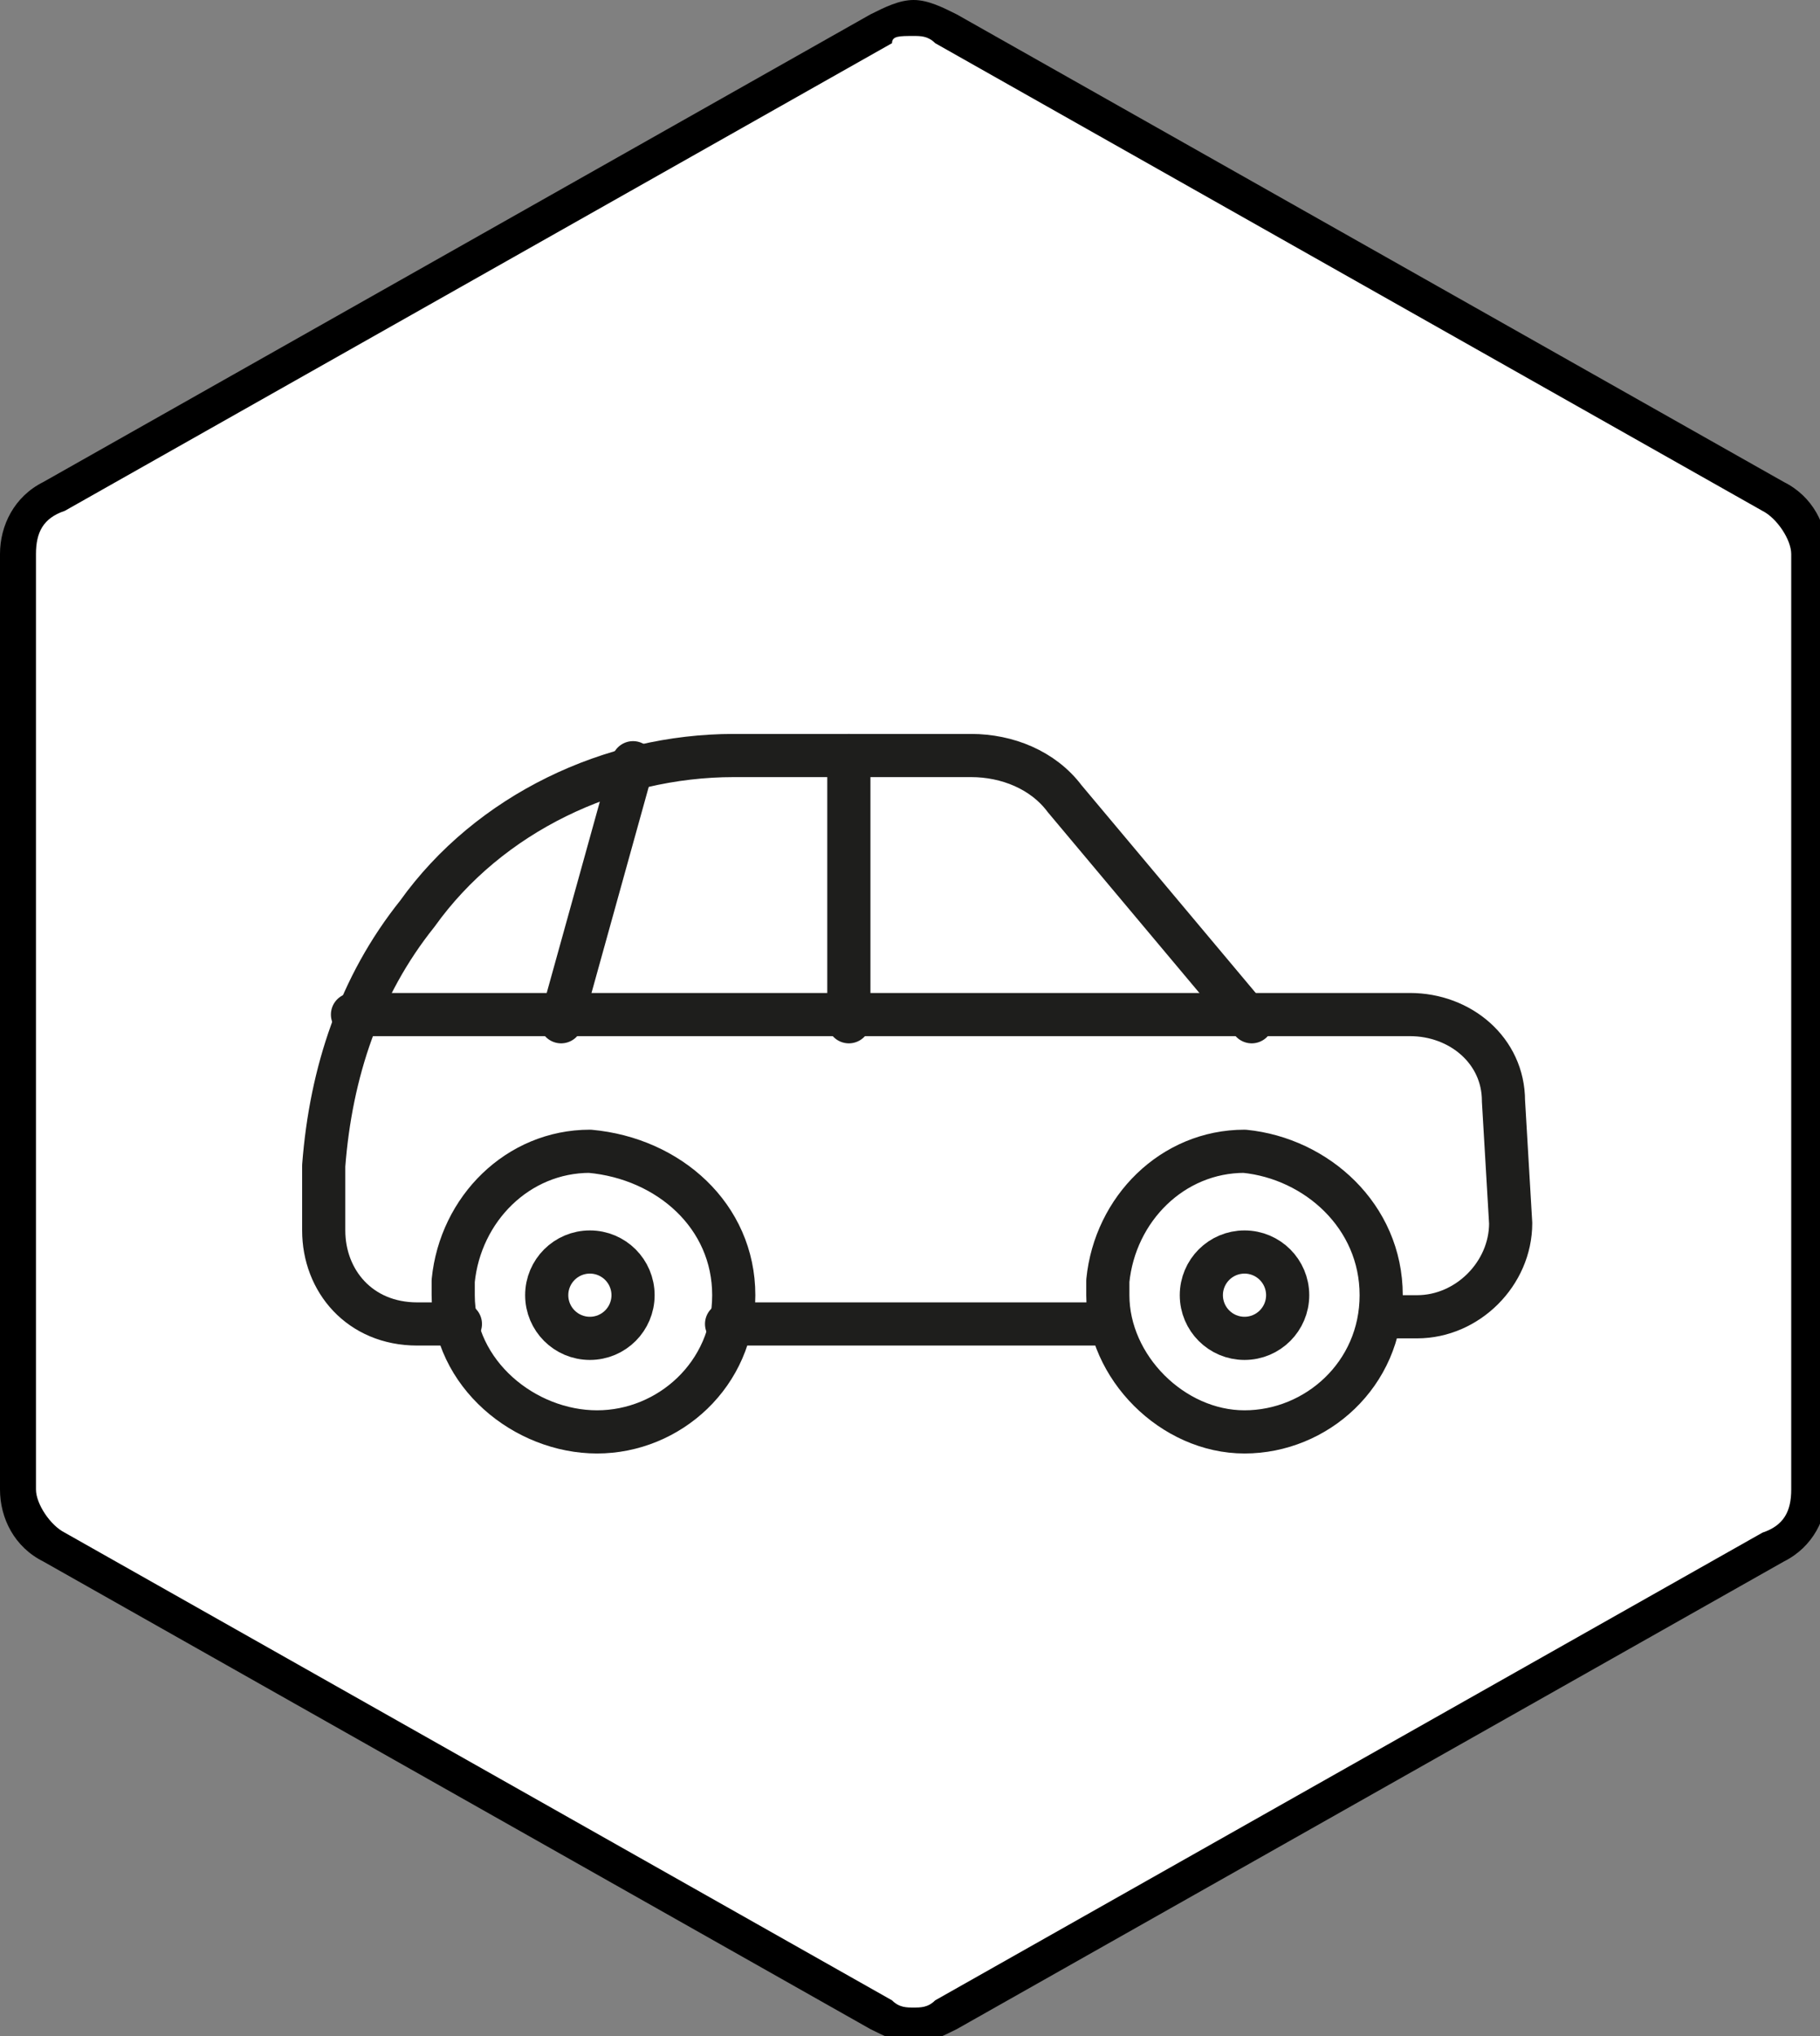<?xml version="1.0" encoding="utf-8"?>
<!-- Generator: $$$/GeneralStr/196=Adobe Illustrator 27.6.0, SVG Export Plug-In . SVG Version: 6.00 Build 0)  -->
<svg version="1.1" xmlns="http://www.w3.org/2000/svg" xmlns:xlink="http://www.w3.org/1999/xlink" x="0px" y="0px"
	 viewBox="0 0 25.3 28.3" style="enable-background:new 0 0 25.3 28.3;" xml:space="preserve">
<rect x="0" y="0" width="25.3" height="28.3" fill="#808080" stroke="none"/>
<style type="text/css">
	.st0{fill:#FFFFFF;}
	.st1{fill:none;stroke:#1E1E1C;stroke-width:0.6;stroke-linecap:round;stroke-linejoin:round;stroke-miterlimit:10;}
</style>
<g id="Form">
	<g>
		<path class="st0" d="M12.7,28.1c-0.2,0-0.3,0-0.5-0.1L0.7,21.5c-0.3-0.2-0.5-0.5-0.5-0.8v-13c0-0.3,0.2-0.7,0.5-0.8l11.5-6.5
			c0.1-0.1,0.3-0.1,0.5-0.1s0.3,0,0.5,0.1l11.5,6.5c0.3,0.2,0.5,0.5,0.5,0.8v13c0,0.3-0.2,0.7-0.5,0.8L13.1,28
			C13,28.1,12.8,28.1,12.7,28.1z"/>
		<path d="M12.7,0.5c0.1,0,0.2,0,0.3,0.1l11.5,6.5c0.2,0.1,0.4,0.4,0.4,0.6v13c0,0.3-0.1,0.5-0.4,0.6L13,27.8
			c-0.1,0.1-0.2,0.1-0.3,0.1s-0.2,0-0.3-0.1L0.9,21.3c-0.2-0.1-0.4-0.4-0.4-0.6v-13c0-0.3,0.1-0.5,0.4-0.6l11.5-6.5
			C12.4,0.5,12.5,0.5,12.7,0.5 M12.7,0c-0.2,0-0.4,0.1-0.6,0.2L0.6,6.7C0.2,6.9,0,7.3,0,7.7v13c0,0.4,0.2,0.8,0.6,1l11.5,6.5
			c0.2,0.1,0.4,0.2,0.6,0.2s0.4-0.1,0.6-0.2l11.5-6.5c0.4-0.2,0.6-0.6,0.6-1v-13c0-0.4-0.2-0.8-0.6-1L13.3,0.2
			C13.1,0.1,12.9,0,12.7,0L12.7,0z"/>
	</g>
	<g>
		<g>
			<path class="st1" d="M19.2,18.3h0.5c0.7,0,1.3-0.6,1.3-1.3l-0.1-1.7c0-0.7-0.6-1.2-1.3-1.2H4.9"/>
			<path class="st1" d="M19.2,18c0,1.1-0.9,1.9-1.9,1.9s-1.9-0.9-1.9-1.9c0-0.1,0-0.1,0-0.2c0.1-1,0.9-1.8,1.9-1.8
				C18.3,16.1,19.2,16.9,19.2,18z"/>
			<path class="st1" d="M10.2,18c0,1.1-0.9,1.9-1.9,1.9S6.3,19.1,6.3,18c0-0.1,0-0.1,0-0.2c0.1-1,0.9-1.8,1.9-1.8
				C9.3,16.1,10.2,16.9,10.2,18z"/>
			<circle class="st1" cx="17.3" cy="18" r="0.6"/>
			<circle class="st1" cx="8.2" cy="18" r="0.6"/>
			<path class="st1" d="M17.4,14.2l-2.6-3.1c-0.3-0.4-0.8-0.6-1.3-0.6h-3.3c-1.7,0-3.4,0.8-4.4,2.2l0,0c-0.8,1-1.2,2.2-1.3,3.5
				l0,0.9c0,0.7,0.5,1.3,1.3,1.3h0.6"/>
			<line class="st1" x1="11.8" y1="10.5" x2="11.8" y2="14.2"/>
			<line class="st1" x1="10.1" y1="18.4" x2="15.3" y2="18.4"/>
		</g>
		<line class="st1" x1="7.8" y1="14.2" x2="8.8" y2="10.6"/>
	</g>
</g>
<g id="Inhalt_x5F_Flächen">
</g>
</svg>
